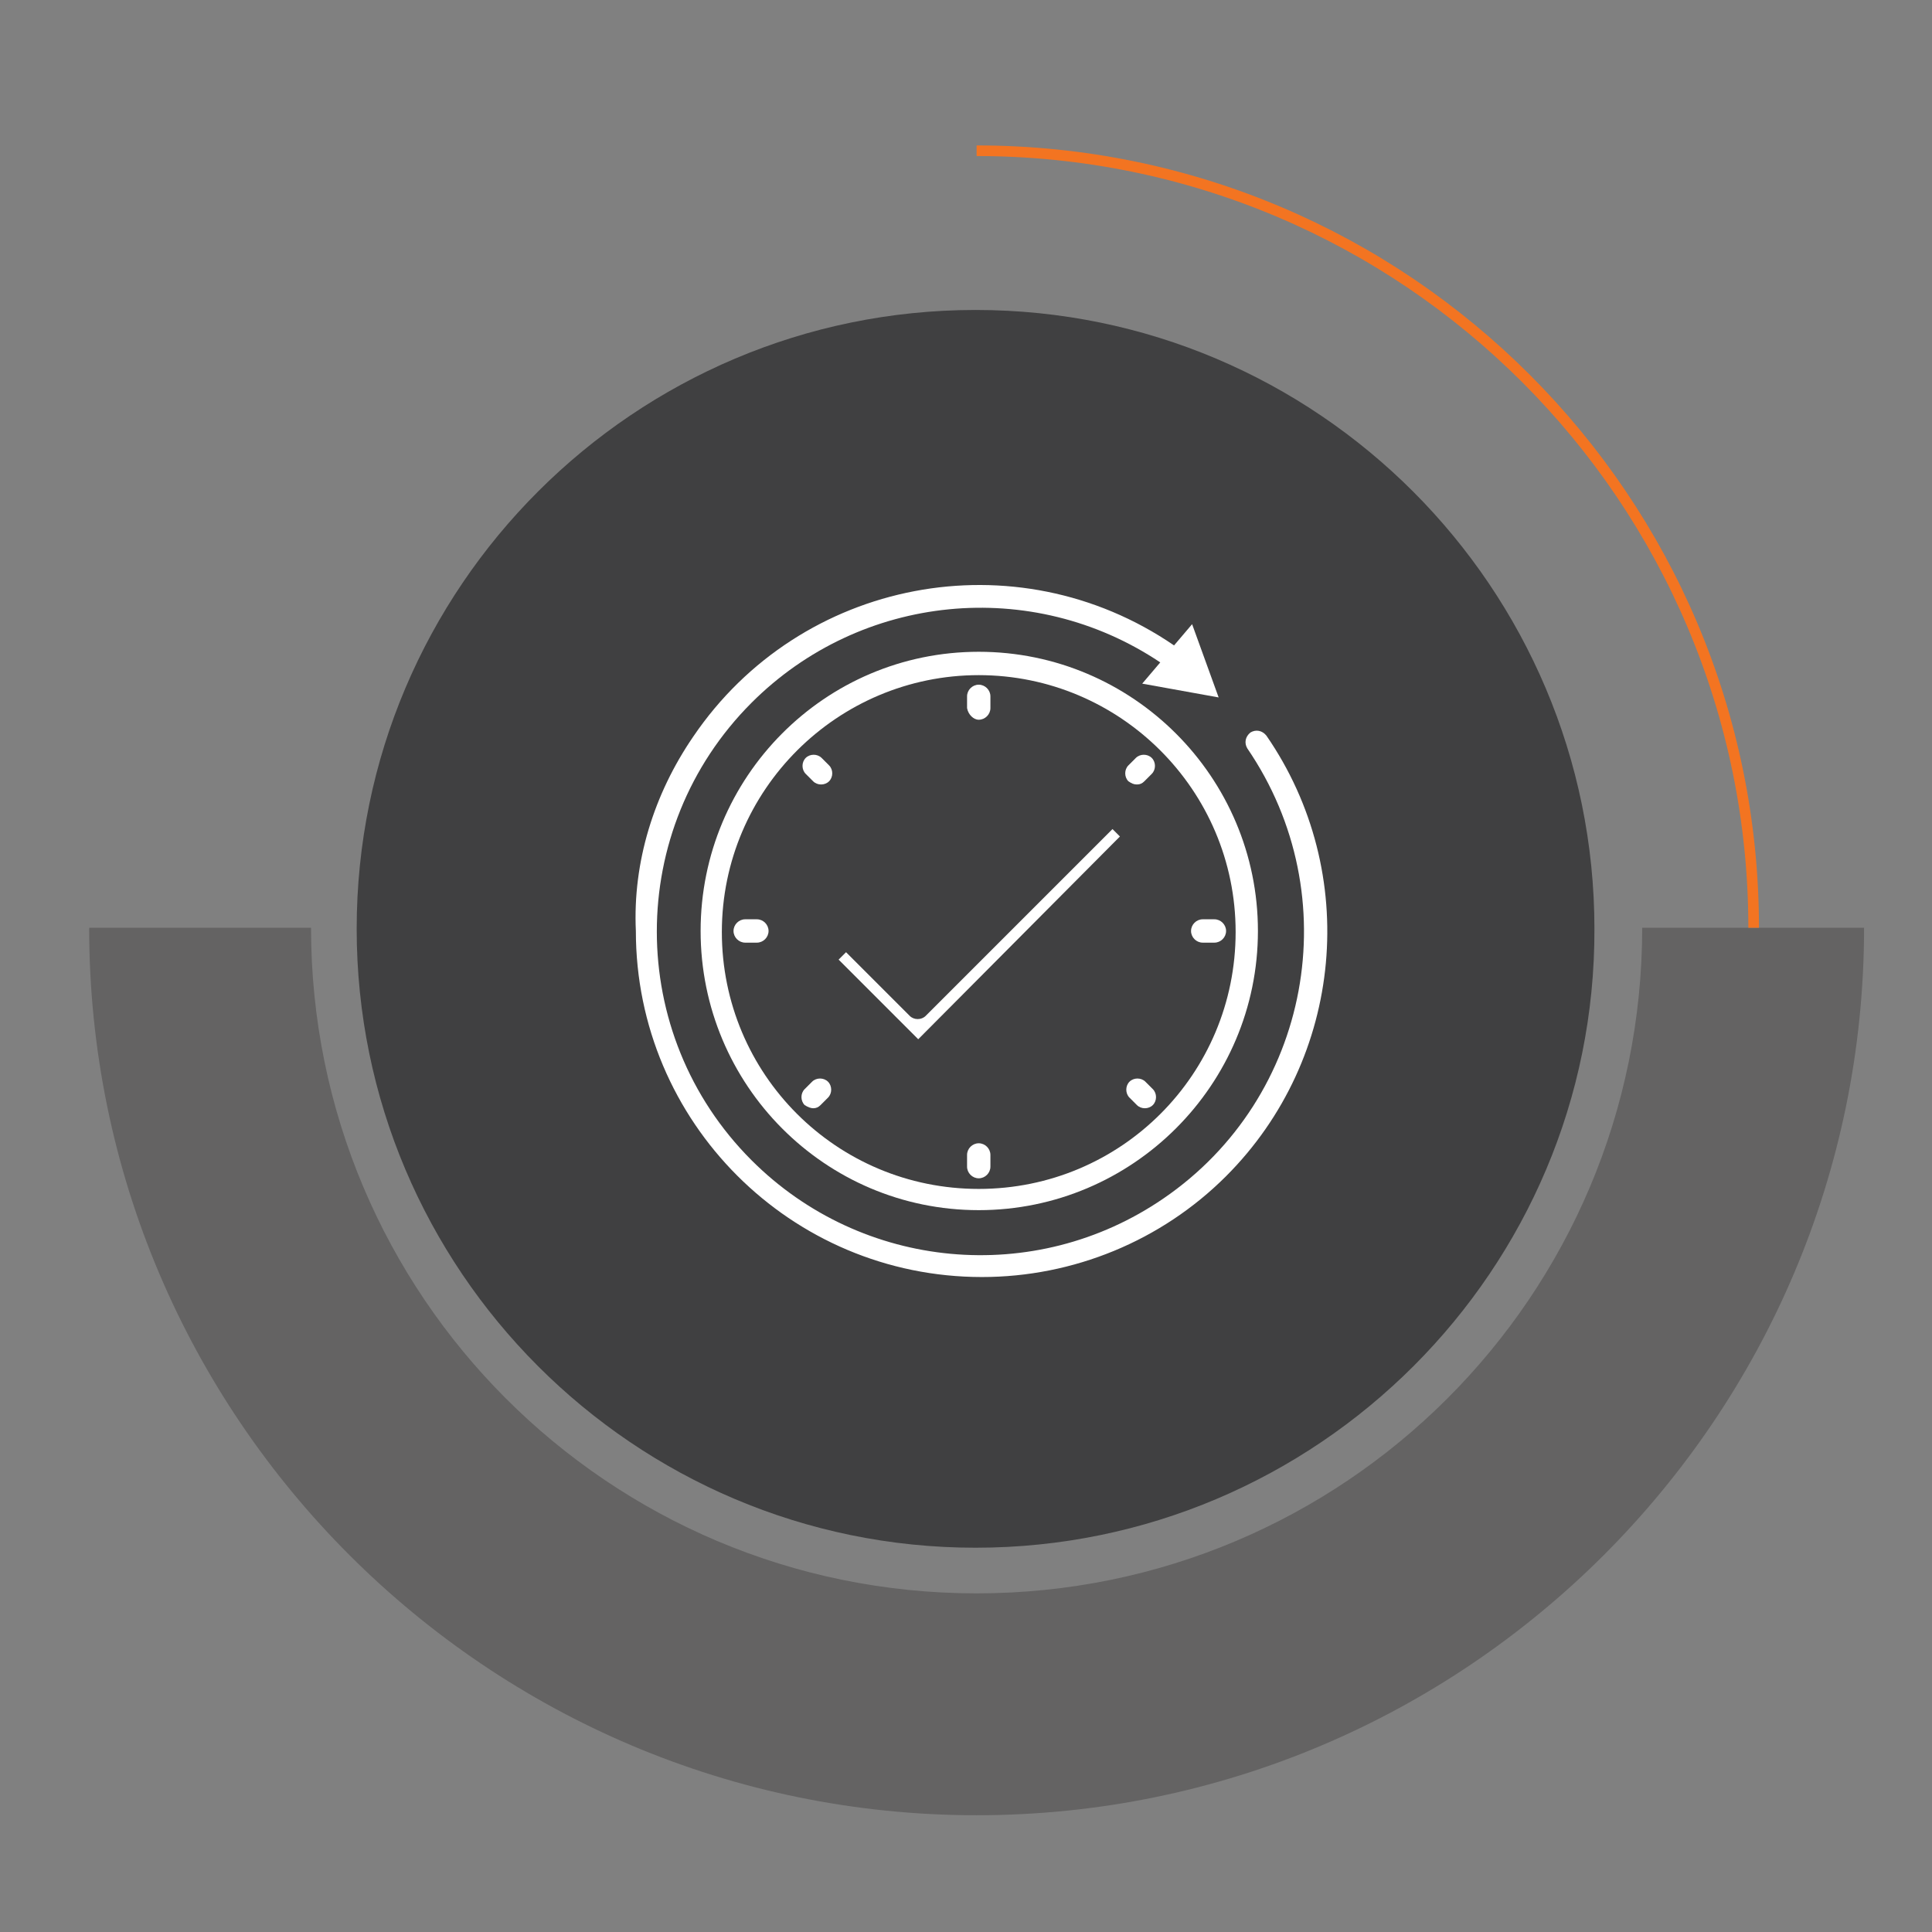 <?xml version="1.0" encoding="utf-8"?>
<!-- Generator: Adobe Illustrator 23.1.0, SVG Export Plug-In . SVG Version: 6.00 Build 0)  -->
<svg version="1.1" id="Layer_1" xmlns="http://www.w3.org/2000/svg" xmlns:xlink="http://www.w3.org/1999/xlink" x="0px" y="0px"
	 viewBox="0 0 182 182" style="enable-background:new 0 0 182 182;" xml:space="preserve">
<rect x="0" y="0" width="182" height="182" fill="#808080" stroke="none"/>
<style type="text/css">
	.st0{opacity:0.3;fill:#231F20;}
	.st1{fill:#404041;}
	.st2{fill:none;stroke:#F37421;stroke-miterlimit:10;}
	.st3{fill:#FFFFFF;}
</style>
<path class="st0" d="M154.7,87.4c0,34.7-28.1,62.7-62.7,62.7c-34.7,0-62.7-28.1-62.7-62.7H8.4C8.4,133.5,45.9,171,92,171
	c46.1,0,83.6-37.5,83.6-83.6H154.7z"/>
<path class="st1" d="M91.9,145.8c-32.2,0-58.3-26.2-58.3-58.3c0-32.2,26.2-58.3,58.3-58.3c32.2,0,58.3,26.2,58.3,58.3
	C150.3,119.6,124.1,145.8,91.9,145.8z"/>
<path class="st2" d="M92,14.2c40.4,0,73.2,32.8,73.2,73.2"/>
<g>
	<path class="st3" d="M65.3,69.4c10.1-14.9,30.4-18.8,45.3-8.6l1.7-2l2.5,6.9l-7.2-1.3l1.7-2c-12.1-8.1-28.2-6.5-38.5,3.8
		c-11.9,11.9-11.9,31.2,0,43.1c10.4,10.4,26.7,11.9,38.8,3.6c13.9-9.5,17.4-28.5,7.9-42.4c0,0,0,0,0,0c-0.3-0.5-0.2-1.1,0.3-1.5
		c0.5-0.3,1.1-0.2,1.5,0.3c8.9,12.9,7.3,30.4-3.8,41.5c-6.1,6.1-14.4,9.5-23,9.5c-18,0-32.6-14.6-32.6-32.6
		C59.6,81.2,61.6,74.8,65.3,69.4z"/>
	<path class="st3" d="M92.2,114c14.5,0,26.3-11.8,26.3-26.3s-11.8-26.3-26.3-26.3S66,73.2,66,87.7S77.7,114,92.2,114z M92.2,63.6
		c13.3,0,24.2,10.8,24.2,24.2s-10.8,24.2-24.2,24.2s-24.2-10.8-24.2-24.2S78.9,63.6,92.2,63.6z"/>
	<path class="st3" d="M92.2,67.8c0.6,0,1.1-0.5,1.1-1.1v-1.1c0-0.6-0.5-1.1-1.1-1.1c-0.6,0-1.1,0.5-1.1,1.1v1.1
		C91.2,67.3,91.7,67.8,92.2,67.8z"/>
	<path class="st3" d="M92.2,107.7c-0.6,0-1.1,0.5-1.1,1.1v1.1c0,0.6,0.5,1.1,1.1,1.1c0.6,0,1.1-0.5,1.1-1.1v-1.1
		C93.3,108.2,92.8,107.7,92.2,107.7z"/>
	<path class="st3" d="M113.3,88.8h1.1c0.6,0,1.1-0.5,1.1-1.1c0-0.6-0.5-1.1-1.1-1.1h-1.1c-0.6,0-1.1,0.5-1.1,1.1
		C112.2,88.3,112.7,88.8,113.3,88.8z"/>
	<path class="st3" d="M70.2,88.8h1.1c0.6,0,1.1-0.5,1.1-1.1c0-0.6-0.5-1.1-1.1-1.1h-1.1c-0.6,0-1.1,0.5-1.1,1.1
		C69.1,88.3,69.6,88.8,70.2,88.8z"/>
	<path class="st3" d="M107.1,73.9c0.3,0,0.5-0.1,0.7-0.3l0.7-0.7c0.4-0.4,0.4-1.1,0-1.5s-1.1-0.4-1.5,0c0,0,0,0,0,0l-0.7,0.7
		c-0.4,0.4-0.4,1.1,0,1.5C106.6,73.8,106.8,73.9,107.1,73.9L107.1,73.9z"/>
	<path class="st3" d="M76.6,104.4c0.3,0,0.5-0.1,0.7-0.3l0.7-0.7c0.4-0.4,0.4-1.1,0-1.5c-0.4-0.4-1.1-0.4-1.5,0l-0.7,0.7
		c-0.4,0.4-0.4,1.1,0,1.5C76.1,104.3,76.4,104.4,76.6,104.4z"/>
	<path class="st3" d="M107.9,101.9c-0.4-0.4-1.1-0.4-1.5,0s-0.4,1.1,0,1.5l0.7,0.7c0.4,0.4,1.1,0.4,1.5,0c0.4-0.4,0.4-1.1,0-1.5
		L107.9,101.9z"/>
	<path class="st3" d="M76.6,73.6c0.4,0.4,1.1,0.4,1.5,0s0.4-1.1,0-1.5c0,0,0,0,0,0l-0.7-0.7c-0.4-0.4-1.1-0.4-1.5,0
		c-0.4,0.4-0.4,1.1,0,1.5c0,0,0,0,0,0L76.6,73.6z"/>
	<path class="st3" d="M79.7,89.7l6,6c0.4,0.4,1.1,0.4,1.5,0c0,0,0,0,0,0l17.6-17.6l0.7,0.7L86.5,97.9l-7.5-7.5L79.7,89.7z"/>
</g>
</svg>
